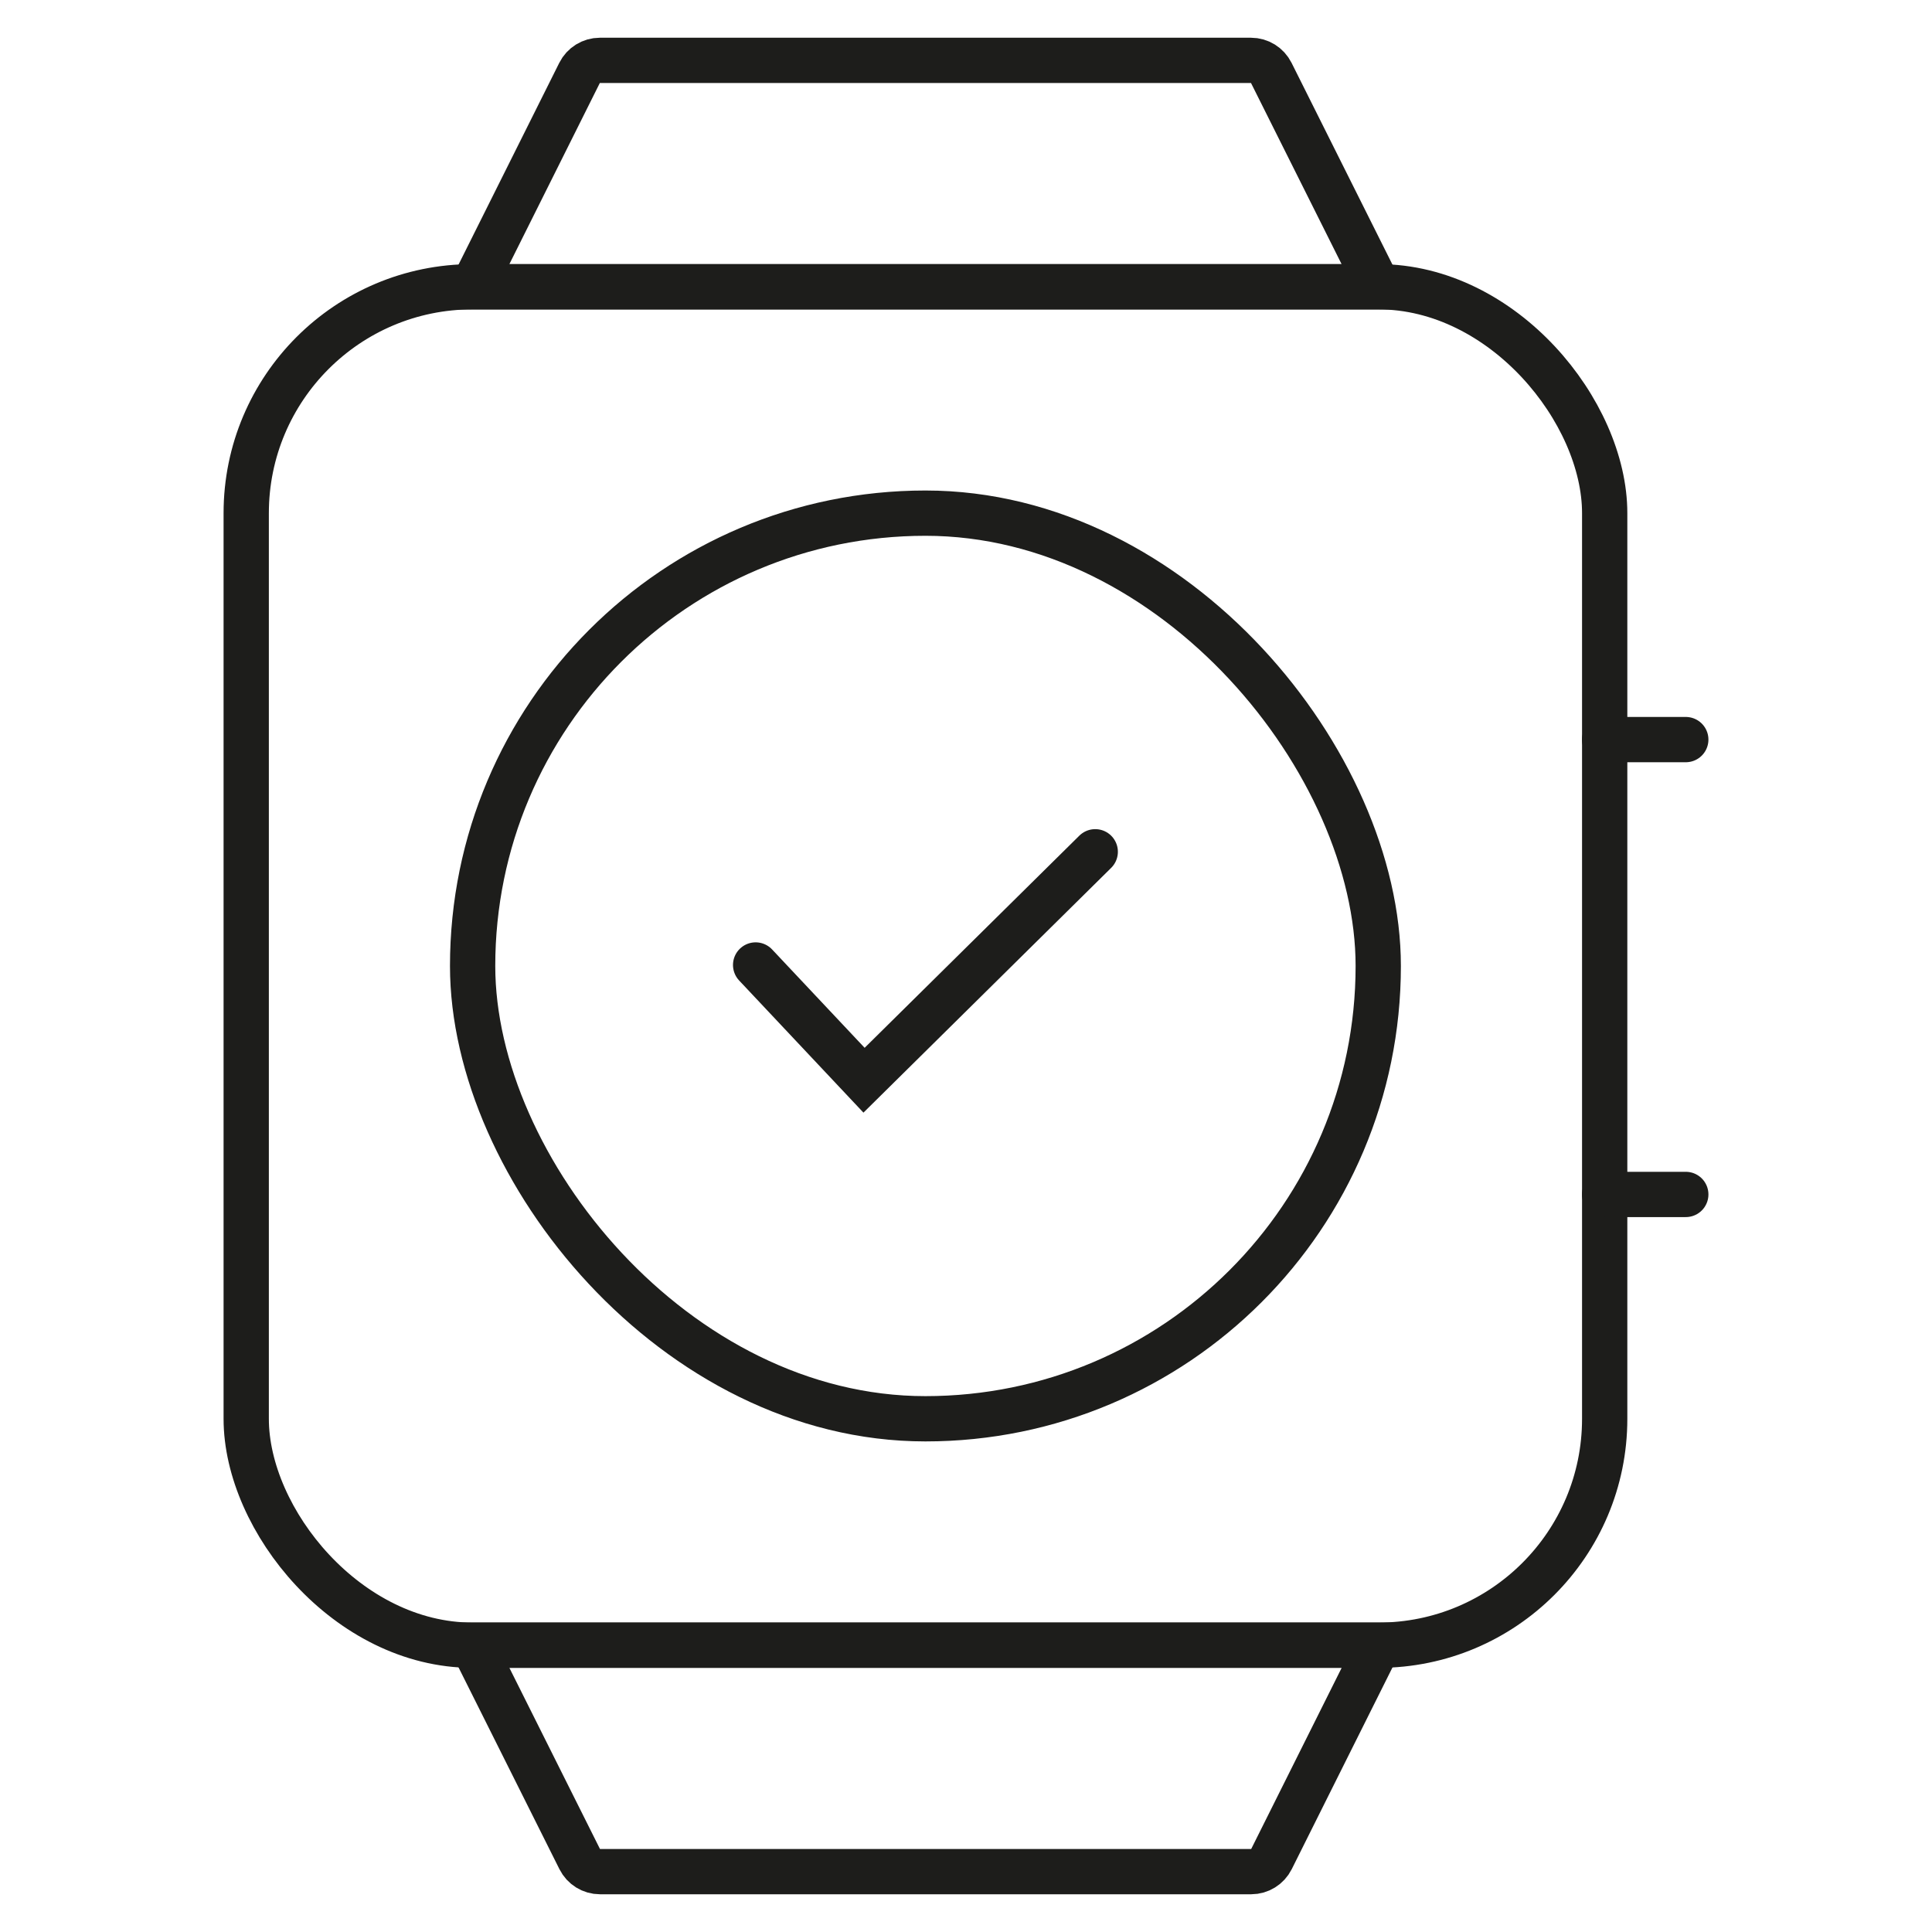 <?xml version="1.0" encoding="UTF-8"?>
<svg id="katman_1" data-name="katman 1" xmlns="http://www.w3.org/2000/svg" viewBox="0 0 512 512">
  <defs>
    <style>
      .cls-1, .cls-2 {
        fill: none;
        stroke: #1d1d1b;
        stroke-miterlimit: 10;
        stroke-width: 12px;
      }

      .cls-2 {
        stroke-linecap: round;
      }
    </style>
  </defs>
  <rect class="cls-1" x="65.25" y="75.99" width="360.01" height="360.01" rx="60" ry="60"/>
  <path class="cls-1" d="M331.54,16h-172.58c-2.27,0-4.35,1.29-5.37,3.32l-28.31,56.69h239.97l-28.35-56.69c-1.02-2.03-3.09-3.32-5.37-3.32Z"/>
  <path class="cls-1" d="M159,496h172.58c2.27,0,4.35-1.29,5.37-3.32l28.31-56.69H125.28l28.35,56.69c1.02,2.03,3.09,3.32,5.37,3.32Z"/>
  <line class="cls-2" x1="425.25" y1="196" x2="446.75" y2="196"/>
  <line class="cls-2" x1="425.25" y1="316.54" x2="446.75" y2="316.54"/>
  <rect class="cls-1" x="125.25" y="135.99" width="240" height="240" rx="120" ry="120"/>
  <polyline class="cls-2" points="200.25 255.73 228.98 286.27 290.25 225.73"/>
</svg>